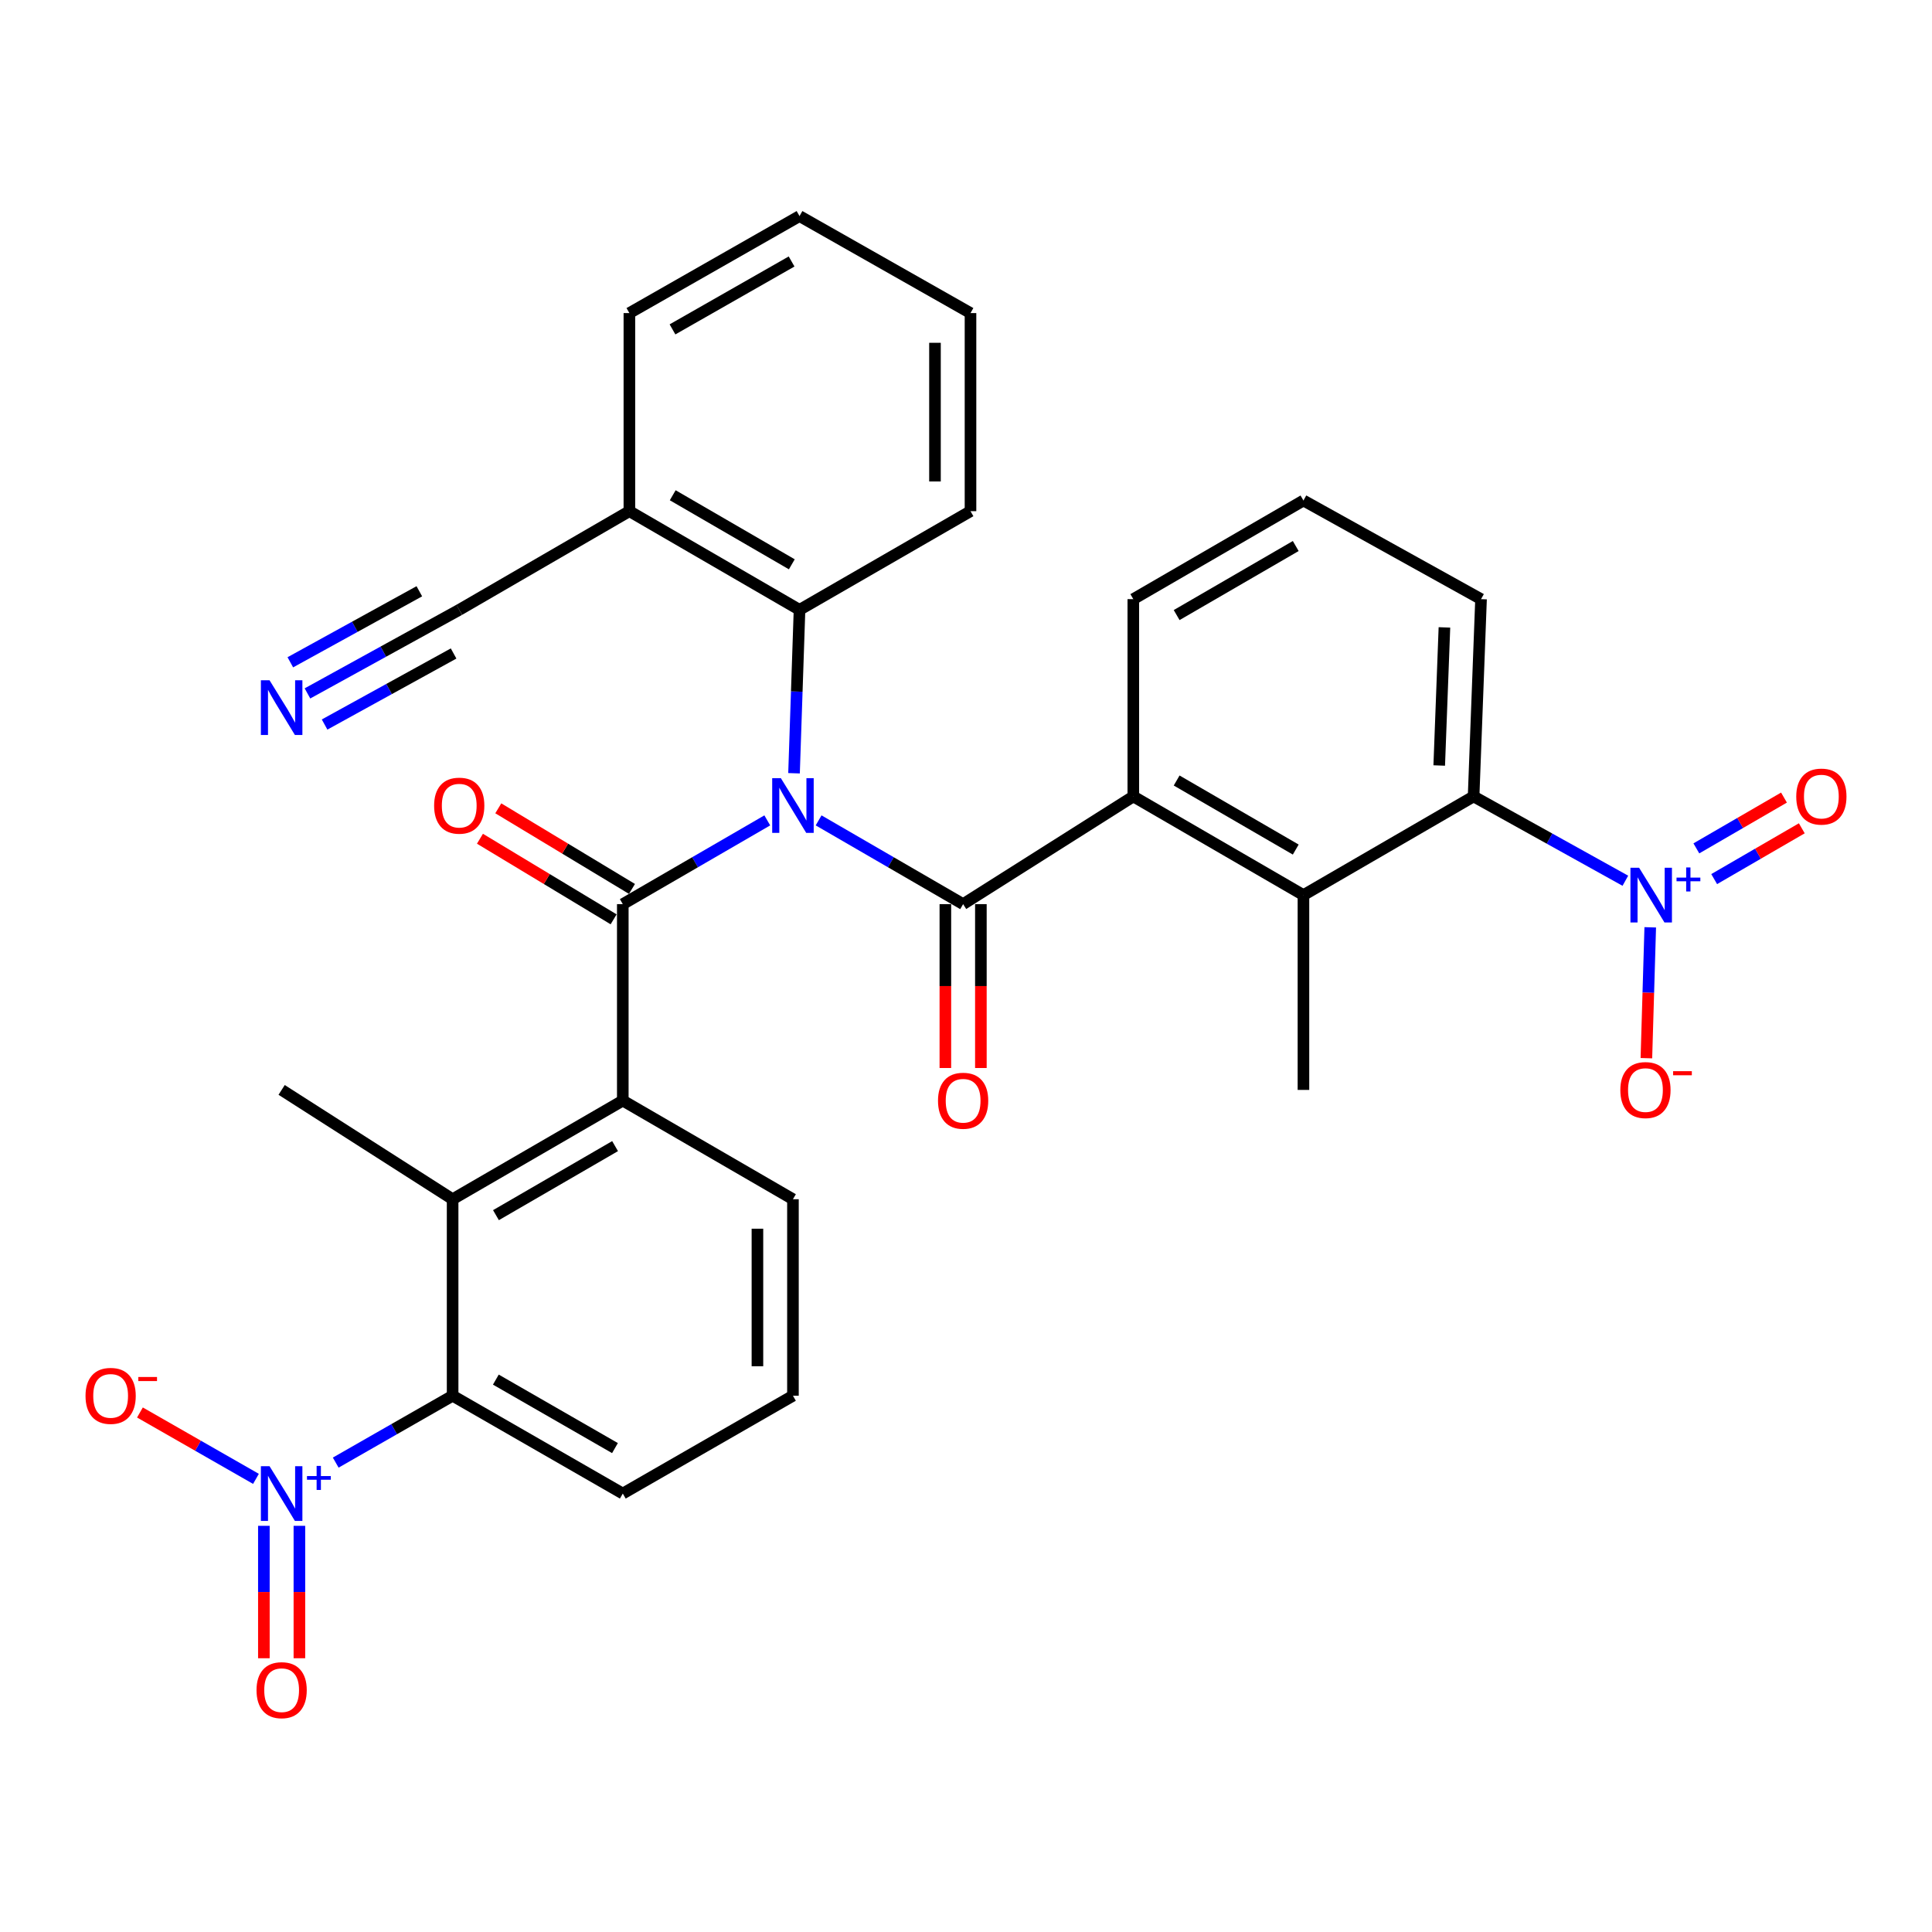 <?xml version='1.0' encoding='iso-8859-1'?>
<svg version='1.1' baseProfile='full'
              xmlns='http://www.w3.org/2000/svg'
                      xmlns:rdkit='http://www.rdkit.org/xml'
                      xmlns:xlink='http://www.w3.org/1999/xlink'
                  xml:space='preserve'
width='1000px' height='1000px' viewBox='0 0 1000 1000'>
<!-- END OF HEADER -->
<rect style='opacity:1.0;fill:#FFFFFF;stroke:none' width='1000' height='1000' x='0' y='0'> </rect>
<path class='bond-0' d='M 423.713,424.628 L 461.111,446.302' style='fill:none;fill-rule:evenodd;stroke:#0000FF;stroke-width:6px;stroke-linecap:butt;stroke-linejoin:miter;stroke-opacity:1' />
<path class='bond-0' d='M 461.111,446.302 L 498.509,467.976' style='fill:none;fill-rule:evenodd;stroke:#000000;stroke-width:6px;stroke-linecap:butt;stroke-linejoin:miter;stroke-opacity:1' />
<path class='bond-1' d='M 397.143,424.629 L 359.75,446.303' style='fill:none;fill-rule:evenodd;stroke:#0000FF;stroke-width:6px;stroke-linecap:butt;stroke-linejoin:miter;stroke-opacity:1' />
<path class='bond-1' d='M 359.75,446.303 L 322.356,467.976' style='fill:none;fill-rule:evenodd;stroke:#000000;stroke-width:6px;stroke-linecap:butt;stroke-linejoin:miter;stroke-opacity:1' />
<path class='bond-10' d='M 410.988,400.236 L 412.408,357.944' style='fill:none;fill-rule:evenodd;stroke:#0000FF;stroke-width:6px;stroke-linecap:butt;stroke-linejoin:miter;stroke-opacity:1' />
<path class='bond-10' d='M 412.408,357.944 L 413.829,315.652' style='fill:none;fill-rule:evenodd;stroke:#000000;stroke-width:6px;stroke-linecap:butt;stroke-linejoin:miter;stroke-opacity:1' />
<path class='bond-4' d='M 498.509,467.976 L 586.6,412.231' style='fill:none;fill-rule:evenodd;stroke:#000000;stroke-width:6px;stroke-linecap:butt;stroke-linejoin:miter;stroke-opacity:1' />
<path class='bond-14' d='M 489.317,467.976 L 489.317,510.388' style='fill:none;fill-rule:evenodd;stroke:#000000;stroke-width:6px;stroke-linecap:butt;stroke-linejoin:miter;stroke-opacity:1' />
<path class='bond-14' d='M 489.317,510.388 L 489.317,552.8' style='fill:none;fill-rule:evenodd;stroke:#FF0000;stroke-width:6px;stroke-linecap:butt;stroke-linejoin:miter;stroke-opacity:1' />
<path class='bond-14' d='M 507.701,467.976 L 507.701,510.388' style='fill:none;fill-rule:evenodd;stroke:#000000;stroke-width:6px;stroke-linecap:butt;stroke-linejoin:miter;stroke-opacity:1' />
<path class='bond-14' d='M 507.701,510.388 L 507.701,552.8' style='fill:none;fill-rule:evenodd;stroke:#FF0000;stroke-width:6px;stroke-linecap:butt;stroke-linejoin:miter;stroke-opacity:1' />
<path class='bond-5' d='M 322.356,467.976 L 322.356,569.662' style='fill:none;fill-rule:evenodd;stroke:#000000;stroke-width:6px;stroke-linecap:butt;stroke-linejoin:miter;stroke-opacity:1' />
<path class='bond-15' d='M 327.103,460.104 L 292.509,439.245' style='fill:none;fill-rule:evenodd;stroke:#000000;stroke-width:6px;stroke-linecap:butt;stroke-linejoin:miter;stroke-opacity:1' />
<path class='bond-15' d='M 292.509,439.245 L 257.915,418.386' style='fill:none;fill-rule:evenodd;stroke:#FF0000;stroke-width:6px;stroke-linecap:butt;stroke-linejoin:miter;stroke-opacity:1' />
<path class='bond-15' d='M 317.61,475.848 L 283.016,454.989' style='fill:none;fill-rule:evenodd;stroke:#000000;stroke-width:6px;stroke-linecap:butt;stroke-linejoin:miter;stroke-opacity:1' />
<path class='bond-15' d='M 283.016,454.989 L 248.422,434.13' style='fill:none;fill-rule:evenodd;stroke:#FF0000;stroke-width:6px;stroke-linecap:butt;stroke-linejoin:miter;stroke-opacity:1' />
<path class='bond-2' d='M 173.769,757.046 L 204.022,739.736' style='fill:none;fill-rule:evenodd;stroke:#0000FF;stroke-width:6px;stroke-linecap:butt;stroke-linejoin:miter;stroke-opacity:1' />
<path class='bond-2' d='M 204.022,739.736 L 234.275,722.425' style='fill:none;fill-rule:evenodd;stroke:#000000;stroke-width:6px;stroke-linecap:butt;stroke-linejoin:miter;stroke-opacity:1' />
<path class='bond-17' d='M 132.486,765.461 L 102.459,748.281' style='fill:none;fill-rule:evenodd;stroke:#0000FF;stroke-width:6px;stroke-linecap:butt;stroke-linejoin:miter;stroke-opacity:1' />
<path class='bond-17' d='M 102.459,748.281 L 72.431,731.102' style='fill:none;fill-rule:evenodd;stroke:#FF0000;stroke-width:6px;stroke-linecap:butt;stroke-linejoin:miter;stroke-opacity:1' />
<path class='bond-18' d='M 136.583,789.766 L 136.583,824.035' style='fill:none;fill-rule:evenodd;stroke:#0000FF;stroke-width:6px;stroke-linecap:butt;stroke-linejoin:miter;stroke-opacity:1' />
<path class='bond-18' d='M 136.583,824.035 L 136.583,858.305' style='fill:none;fill-rule:evenodd;stroke:#FF0000;stroke-width:6px;stroke-linecap:butt;stroke-linejoin:miter;stroke-opacity:1' />
<path class='bond-18' d='M 154.967,789.766 L 154.967,824.035' style='fill:none;fill-rule:evenodd;stroke:#0000FF;stroke-width:6px;stroke-linecap:butt;stroke-linejoin:miter;stroke-opacity:1' />
<path class='bond-18' d='M 154.967,824.035 L 154.967,858.305' style='fill:none;fill-rule:evenodd;stroke:#FF0000;stroke-width:6px;stroke-linecap:butt;stroke-linejoin:miter;stroke-opacity:1' />
<path class='bond-3' d='M 841.285,455.871 L 802.009,434.051' style='fill:none;fill-rule:evenodd;stroke:#0000FF;stroke-width:6px;stroke-linecap:butt;stroke-linejoin:miter;stroke-opacity:1' />
<path class='bond-3' d='M 802.009,434.051 L 762.732,412.231' style='fill:none;fill-rule:evenodd;stroke:#000000;stroke-width:6px;stroke-linecap:butt;stroke-linejoin:miter;stroke-opacity:1' />
<path class='bond-16' d='M 854.162,479.98 L 853.164,513.846' style='fill:none;fill-rule:evenodd;stroke:#0000FF;stroke-width:6px;stroke-linecap:butt;stroke-linejoin:miter;stroke-opacity:1' />
<path class='bond-16' d='M 853.164,513.846 L 852.166,547.711' style='fill:none;fill-rule:evenodd;stroke:#FF0000;stroke-width:6px;stroke-linecap:butt;stroke-linejoin:miter;stroke-opacity:1' />
<path class='bond-19' d='M 887.254,455.022 L 909.932,441.875' style='fill:none;fill-rule:evenodd;stroke:#0000FF;stroke-width:6px;stroke-linecap:butt;stroke-linejoin:miter;stroke-opacity:1' />
<path class='bond-19' d='M 909.932,441.875 L 932.609,428.727' style='fill:none;fill-rule:evenodd;stroke:#FF0000;stroke-width:6px;stroke-linecap:butt;stroke-linejoin:miter;stroke-opacity:1' />
<path class='bond-19' d='M 878.033,439.118 L 900.711,425.97' style='fill:none;fill-rule:evenodd;stroke:#0000FF;stroke-width:6px;stroke-linecap:butt;stroke-linejoin:miter;stroke-opacity:1' />
<path class='bond-19' d='M 900.711,425.97 L 923.388,412.822' style='fill:none;fill-rule:evenodd;stroke:#FF0000;stroke-width:6px;stroke-linecap:butt;stroke-linejoin:miter;stroke-opacity:1' />
<path class='bond-6' d='M 586.6,412.231 L 674.661,463.298' style='fill:none;fill-rule:evenodd;stroke:#000000;stroke-width:6px;stroke-linecap:butt;stroke-linejoin:miter;stroke-opacity:1' />
<path class='bond-6' d='M 609.032,403.987 L 670.675,439.735' style='fill:none;fill-rule:evenodd;stroke:#000000;stroke-width:6px;stroke-linecap:butt;stroke-linejoin:miter;stroke-opacity:1' />
<path class='bond-20' d='M 586.6,412.231 L 586.6,310.116' style='fill:none;fill-rule:evenodd;stroke:#000000;stroke-width:6px;stroke-linecap:butt;stroke-linejoin:miter;stroke-opacity:1' />
<path class='bond-7' d='M 322.356,569.662 L 234.275,620.719' style='fill:none;fill-rule:evenodd;stroke:#000000;stroke-width:6px;stroke-linecap:butt;stroke-linejoin:miter;stroke-opacity:1' />
<path class='bond-7' d='M 318.364,593.226 L 256.707,628.966' style='fill:none;fill-rule:evenodd;stroke:#000000;stroke-width:6px;stroke-linecap:butt;stroke-linejoin:miter;stroke-opacity:1' />
<path class='bond-21' d='M 322.356,569.662 L 410.428,620.719' style='fill:none;fill-rule:evenodd;stroke:#000000;stroke-width:6px;stroke-linecap:butt;stroke-linejoin:miter;stroke-opacity:1' />
<path class='bond-8' d='M 674.661,463.298 L 762.732,412.231' style='fill:none;fill-rule:evenodd;stroke:#000000;stroke-width:6px;stroke-linecap:butt;stroke-linejoin:miter;stroke-opacity:1' />
<path class='bond-24' d='M 674.661,463.298 L 674.661,564.136' style='fill:none;fill-rule:evenodd;stroke:#000000;stroke-width:6px;stroke-linecap:butt;stroke-linejoin:miter;stroke-opacity:1' />
<path class='bond-9' d='M 234.275,620.719 L 234.275,722.425' style='fill:none;fill-rule:evenodd;stroke:#000000;stroke-width:6px;stroke-linecap:butt;stroke-linejoin:miter;stroke-opacity:1' />
<path class='bond-25' d='M 234.275,620.719 L 145.775,564.136' style='fill:none;fill-rule:evenodd;stroke:#000000;stroke-width:6px;stroke-linecap:butt;stroke-linejoin:miter;stroke-opacity:1' />
<path class='bond-34' d='M 762.732,412.231 L 766.583,310.116' style='fill:none;fill-rule:evenodd;stroke:#000000;stroke-width:6px;stroke-linecap:butt;stroke-linejoin:miter;stroke-opacity:1' />
<path class='bond-34' d='M 744.939,396.221 L 747.634,324.741' style='fill:none;fill-rule:evenodd;stroke:#000000;stroke-width:6px;stroke-linecap:butt;stroke-linejoin:miter;stroke-opacity:1' />
<path class='bond-33' d='M 234.275,722.425 L 322.356,773.064' style='fill:none;fill-rule:evenodd;stroke:#000000;stroke-width:6px;stroke-linecap:butt;stroke-linejoin:miter;stroke-opacity:1' />
<path class='bond-33' d='M 256.65,714.083 L 318.307,749.53' style='fill:none;fill-rule:evenodd;stroke:#000000;stroke-width:6px;stroke-linecap:butt;stroke-linejoin:miter;stroke-opacity:1' />
<path class='bond-12' d='M 413.829,315.652 L 325.768,264.584' style='fill:none;fill-rule:evenodd;stroke:#000000;stroke-width:6px;stroke-linecap:butt;stroke-linejoin:miter;stroke-opacity:1' />
<path class='bond-12' d='M 409.842,292.088 L 348.2,256.341' style='fill:none;fill-rule:evenodd;stroke:#000000;stroke-width:6px;stroke-linecap:butt;stroke-linejoin:miter;stroke-opacity:1' />
<path class='bond-26' d='M 413.829,315.652 L 502.329,264.584' style='fill:none;fill-rule:evenodd;stroke:#000000;stroke-width:6px;stroke-linecap:butt;stroke-linejoin:miter;stroke-opacity:1' />
<path class='bond-11' d='M 159.139,358.911 L 198.418,337.281' style='fill:none;fill-rule:evenodd;stroke:#0000FF;stroke-width:6px;stroke-linecap:butt;stroke-linejoin:miter;stroke-opacity:1' />
<path class='bond-11' d='M 198.418,337.281 L 237.697,315.652' style='fill:none;fill-rule:evenodd;stroke:#000000;stroke-width:6px;stroke-linecap:butt;stroke-linejoin:miter;stroke-opacity:1' />
<path class='bond-11' d='M 168.007,375.015 L 201.394,356.63' style='fill:none;fill-rule:evenodd;stroke:#0000FF;stroke-width:6px;stroke-linecap:butt;stroke-linejoin:miter;stroke-opacity:1' />
<path class='bond-11' d='M 201.394,356.63 L 234.781,338.245' style='fill:none;fill-rule:evenodd;stroke:#000000;stroke-width:6px;stroke-linecap:butt;stroke-linejoin:miter;stroke-opacity:1' />
<path class='bond-11' d='M 150.271,342.807 L 183.658,324.422' style='fill:none;fill-rule:evenodd;stroke:#0000FF;stroke-width:6px;stroke-linecap:butt;stroke-linejoin:miter;stroke-opacity:1' />
<path class='bond-11' d='M 183.658,324.422 L 217.045,306.037' style='fill:none;fill-rule:evenodd;stroke:#000000;stroke-width:6px;stroke-linecap:butt;stroke-linejoin:miter;stroke-opacity:1' />
<path class='bond-13' d='M 325.768,264.584 L 237.697,315.652' style='fill:none;fill-rule:evenodd;stroke:#000000;stroke-width:6px;stroke-linecap:butt;stroke-linejoin:miter;stroke-opacity:1' />
<path class='bond-29' d='M 325.768,264.584 L 325.768,162.051' style='fill:none;fill-rule:evenodd;stroke:#000000;stroke-width:6px;stroke-linecap:butt;stroke-linejoin:miter;stroke-opacity:1' />
<path class='bond-27' d='M 586.6,310.116 L 674.661,259.059' style='fill:none;fill-rule:evenodd;stroke:#000000;stroke-width:6px;stroke-linecap:butt;stroke-linejoin:miter;stroke-opacity:1' />
<path class='bond-27' d='M 609.031,318.362 L 670.673,282.622' style='fill:none;fill-rule:evenodd;stroke:#000000;stroke-width:6px;stroke-linecap:butt;stroke-linejoin:miter;stroke-opacity:1' />
<path class='bond-28' d='M 410.428,620.719 L 410.428,722.425' style='fill:none;fill-rule:evenodd;stroke:#000000;stroke-width:6px;stroke-linecap:butt;stroke-linejoin:miter;stroke-opacity:1' />
<path class='bond-28' d='M 392.043,635.975 L 392.043,707.169' style='fill:none;fill-rule:evenodd;stroke:#000000;stroke-width:6px;stroke-linecap:butt;stroke-linejoin:miter;stroke-opacity:1' />
<path class='bond-22' d='M 766.583,310.116 L 674.661,259.059' style='fill:none;fill-rule:evenodd;stroke:#000000;stroke-width:6px;stroke-linecap:butt;stroke-linejoin:miter;stroke-opacity:1' />
<path class='bond-23' d='M 322.356,773.064 L 410.428,722.425' style='fill:none;fill-rule:evenodd;stroke:#000000;stroke-width:6px;stroke-linecap:butt;stroke-linejoin:miter;stroke-opacity:1' />
<path class='bond-30' d='M 502.329,264.584 L 502.329,162.051' style='fill:none;fill-rule:evenodd;stroke:#000000;stroke-width:6px;stroke-linecap:butt;stroke-linejoin:miter;stroke-opacity:1' />
<path class='bond-30' d='M 483.944,249.204 L 483.944,177.431' style='fill:none;fill-rule:evenodd;stroke:#000000;stroke-width:6px;stroke-linecap:butt;stroke-linejoin:miter;stroke-opacity:1' />
<path class='bond-32' d='M 325.768,162.051 L 413.829,111.841' style='fill:none;fill-rule:evenodd;stroke:#000000;stroke-width:6px;stroke-linecap:butt;stroke-linejoin:miter;stroke-opacity:1' />
<path class='bond-32' d='M 348.083,170.49 L 409.726,135.343' style='fill:none;fill-rule:evenodd;stroke:#000000;stroke-width:6px;stroke-linecap:butt;stroke-linejoin:miter;stroke-opacity:1' />
<path class='bond-31' d='M 502.329,162.051 L 413.829,111.841' style='fill:none;fill-rule:evenodd;stroke:#000000;stroke-width:6px;stroke-linecap:butt;stroke-linejoin:miter;stroke-opacity:1' />
<path  class='atom-0' d='M 404.168 402.769
L 413.448 417.769
Q 414.368 419.249, 415.848 421.929
Q 417.328 424.609, 417.408 424.769
L 417.408 402.769
L 421.168 402.769
L 421.168 431.089
L 417.288 431.089
L 407.328 414.689
Q 406.168 412.769, 404.928 410.569
Q 403.728 408.369, 403.368 407.689
L 403.368 431.089
L 399.688 431.089
L 399.688 402.769
L 404.168 402.769
' fill='#0000FF'/>
<path  class='atom-3' d='M 139.515 758.904
L 148.795 773.904
Q 149.715 775.384, 151.195 778.064
Q 152.675 780.744, 152.755 780.904
L 152.755 758.904
L 156.515 758.904
L 156.515 787.224
L 152.635 787.224
L 142.675 770.824
Q 141.515 768.904, 140.275 766.704
Q 139.075 764.504, 138.715 763.824
L 138.715 787.224
L 135.035 787.224
L 135.035 758.904
L 139.515 758.904
' fill='#0000FF'/>
<path  class='atom-3' d='M 158.891 764.008
L 163.881 764.008
L 163.881 758.755
L 166.098 758.755
L 166.098 764.008
L 171.22 764.008
L 171.22 765.909
L 166.098 765.909
L 166.098 771.189
L 163.881 771.189
L 163.881 765.909
L 158.891 765.909
L 158.891 764.008
' fill='#0000FF'/>
<path  class='atom-4' d='M 848.394 449.138
L 857.674 464.138
Q 858.594 465.618, 860.074 468.298
Q 861.554 470.978, 861.634 471.138
L 861.634 449.138
L 865.394 449.138
L 865.394 477.458
L 861.514 477.458
L 851.554 461.058
Q 850.394 459.138, 849.154 456.938
Q 847.954 454.738, 847.594 454.058
L 847.594 477.458
L 843.914 477.458
L 843.914 449.138
L 848.394 449.138
' fill='#0000FF'/>
<path  class='atom-4' d='M 867.77 454.243
L 872.759 454.243
L 872.759 448.989
L 874.977 448.989
L 874.977 454.243
L 880.099 454.243
L 880.099 456.144
L 874.977 456.144
L 874.977 461.424
L 872.759 461.424
L 872.759 456.144
L 867.77 456.144
L 867.77 454.243
' fill='#0000FF'/>
<path  class='atom-12' d='M 139.515 352.11
L 148.795 367.11
Q 149.715 368.59, 151.195 371.27
Q 152.675 373.95, 152.755 374.11
L 152.755 352.11
L 156.515 352.11
L 156.515 380.43
L 152.635 380.43
L 142.675 364.03
Q 141.515 362.11, 140.275 359.91
Q 139.075 357.71, 138.715 357.03
L 138.715 380.43
L 135.035 380.43
L 135.035 352.11
L 139.515 352.11
' fill='#0000FF'/>
<path  class='atom-15' d='M 485.509 569.742
Q 485.509 562.942, 488.869 559.142
Q 492.229 555.342, 498.509 555.342
Q 504.789 555.342, 508.149 559.142
Q 511.509 562.942, 511.509 569.742
Q 511.509 576.622, 508.109 580.542
Q 504.709 584.422, 498.509 584.422
Q 492.269 584.422, 488.869 580.542
Q 485.509 576.662, 485.509 569.742
M 498.509 581.222
Q 502.829 581.222, 505.149 578.342
Q 507.509 575.422, 507.509 569.742
Q 507.509 564.182, 505.149 561.382
Q 502.829 558.542, 498.509 558.542
Q 494.189 558.542, 491.829 561.342
Q 489.509 564.142, 489.509 569.742
Q 489.509 575.462, 491.829 578.342
Q 494.189 581.222, 498.509 581.222
' fill='#FF0000'/>
<path  class='atom-16' d='M 224.697 417.009
Q 224.697 410.209, 228.057 406.409
Q 231.417 402.609, 237.697 402.609
Q 243.977 402.609, 247.337 406.409
Q 250.697 410.209, 250.697 417.009
Q 250.697 423.889, 247.297 427.809
Q 243.897 431.689, 237.697 431.689
Q 231.457 431.689, 228.057 427.809
Q 224.697 423.929, 224.697 417.009
M 237.697 428.489
Q 242.017 428.489, 244.337 425.609
Q 246.697 422.689, 246.697 417.009
Q 246.697 411.449, 244.337 408.649
Q 242.017 405.809, 237.697 405.809
Q 233.377 405.809, 231.017 408.609
Q 228.697 411.409, 228.697 417.009
Q 228.697 422.729, 231.017 425.609
Q 233.377 428.489, 237.697 428.489
' fill='#FF0000'/>
<path  class='atom-17' d='M 838.682 564.216
Q 838.682 557.416, 842.042 553.616
Q 845.402 549.816, 851.682 549.816
Q 857.962 549.816, 861.322 553.616
Q 864.682 557.416, 864.682 564.216
Q 864.682 571.096, 861.282 575.016
Q 857.882 578.896, 851.682 578.896
Q 845.442 578.896, 842.042 575.016
Q 838.682 571.136, 838.682 564.216
M 851.682 575.696
Q 856.002 575.696, 858.322 572.816
Q 860.682 569.896, 860.682 564.216
Q 860.682 558.656, 858.322 555.856
Q 856.002 553.016, 851.682 553.016
Q 847.362 553.016, 845.002 555.816
Q 842.682 558.616, 842.682 564.216
Q 842.682 569.936, 845.002 572.816
Q 847.362 575.696, 851.682 575.696
' fill='#FF0000'/>
<path  class='atom-17' d='M 866.002 554.439
L 875.69 554.439
L 875.69 556.551
L 866.002 556.551
L 866.002 554.439
' fill='#FF0000'/>
<path  class='atom-18' d='M 44.265 722.505
Q 44.265 715.705, 47.625 711.905
Q 50.985 708.105, 57.265 708.105
Q 63.545 708.105, 66.905 711.905
Q 70.265 715.705, 70.265 722.505
Q 70.265 729.385, 66.865 733.305
Q 63.465 737.185, 57.265 737.185
Q 51.025 737.185, 47.625 733.305
Q 44.265 729.425, 44.265 722.505
M 57.265 733.985
Q 61.585 733.985, 63.905 731.105
Q 66.265 728.185, 66.265 722.505
Q 66.265 716.945, 63.905 714.145
Q 61.585 711.305, 57.265 711.305
Q 52.945 711.305, 50.585 714.105
Q 48.265 716.905, 48.265 722.505
Q 48.265 728.225, 50.585 731.105
Q 52.945 733.985, 57.265 733.985
' fill='#FF0000'/>
<path  class='atom-18' d='M 71.585 712.728
L 81.274 712.728
L 81.274 714.84
L 71.585 714.84
L 71.585 712.728
' fill='#FF0000'/>
<path  class='atom-19' d='M 132.775 874.829
Q 132.775 868.029, 136.135 864.229
Q 139.495 860.429, 145.775 860.429
Q 152.055 860.429, 155.415 864.229
Q 158.775 868.029, 158.775 874.829
Q 158.775 881.709, 155.375 885.629
Q 151.975 889.509, 145.775 889.509
Q 139.535 889.509, 136.135 885.629
Q 132.775 881.749, 132.775 874.829
M 145.775 886.309
Q 150.095 886.309, 152.415 883.429
Q 154.775 880.509, 154.775 874.829
Q 154.775 869.269, 152.415 866.469
Q 150.095 863.629, 145.775 863.629
Q 141.455 863.629, 139.095 866.429
Q 136.775 869.229, 136.775 874.829
Q 136.775 880.549, 139.095 883.429
Q 141.455 886.309, 145.775 886.309
' fill='#FF0000'/>
<path  class='atom-20' d='M 929.735 412.311
Q 929.735 405.511, 933.095 401.711
Q 936.455 397.911, 942.735 397.911
Q 949.015 397.911, 952.375 401.711
Q 955.735 405.511, 955.735 412.311
Q 955.735 419.191, 952.335 423.111
Q 948.935 426.991, 942.735 426.991
Q 936.495 426.991, 933.095 423.111
Q 929.735 419.231, 929.735 412.311
M 942.735 423.791
Q 947.055 423.791, 949.375 420.911
Q 951.735 417.991, 951.735 412.311
Q 951.735 406.751, 949.375 403.951
Q 947.055 401.111, 942.735 401.111
Q 938.415 401.111, 936.055 403.911
Q 933.735 406.711, 933.735 412.311
Q 933.735 418.031, 936.055 420.911
Q 938.415 423.791, 942.735 423.791
' fill='#FF0000'/>
</svg>
